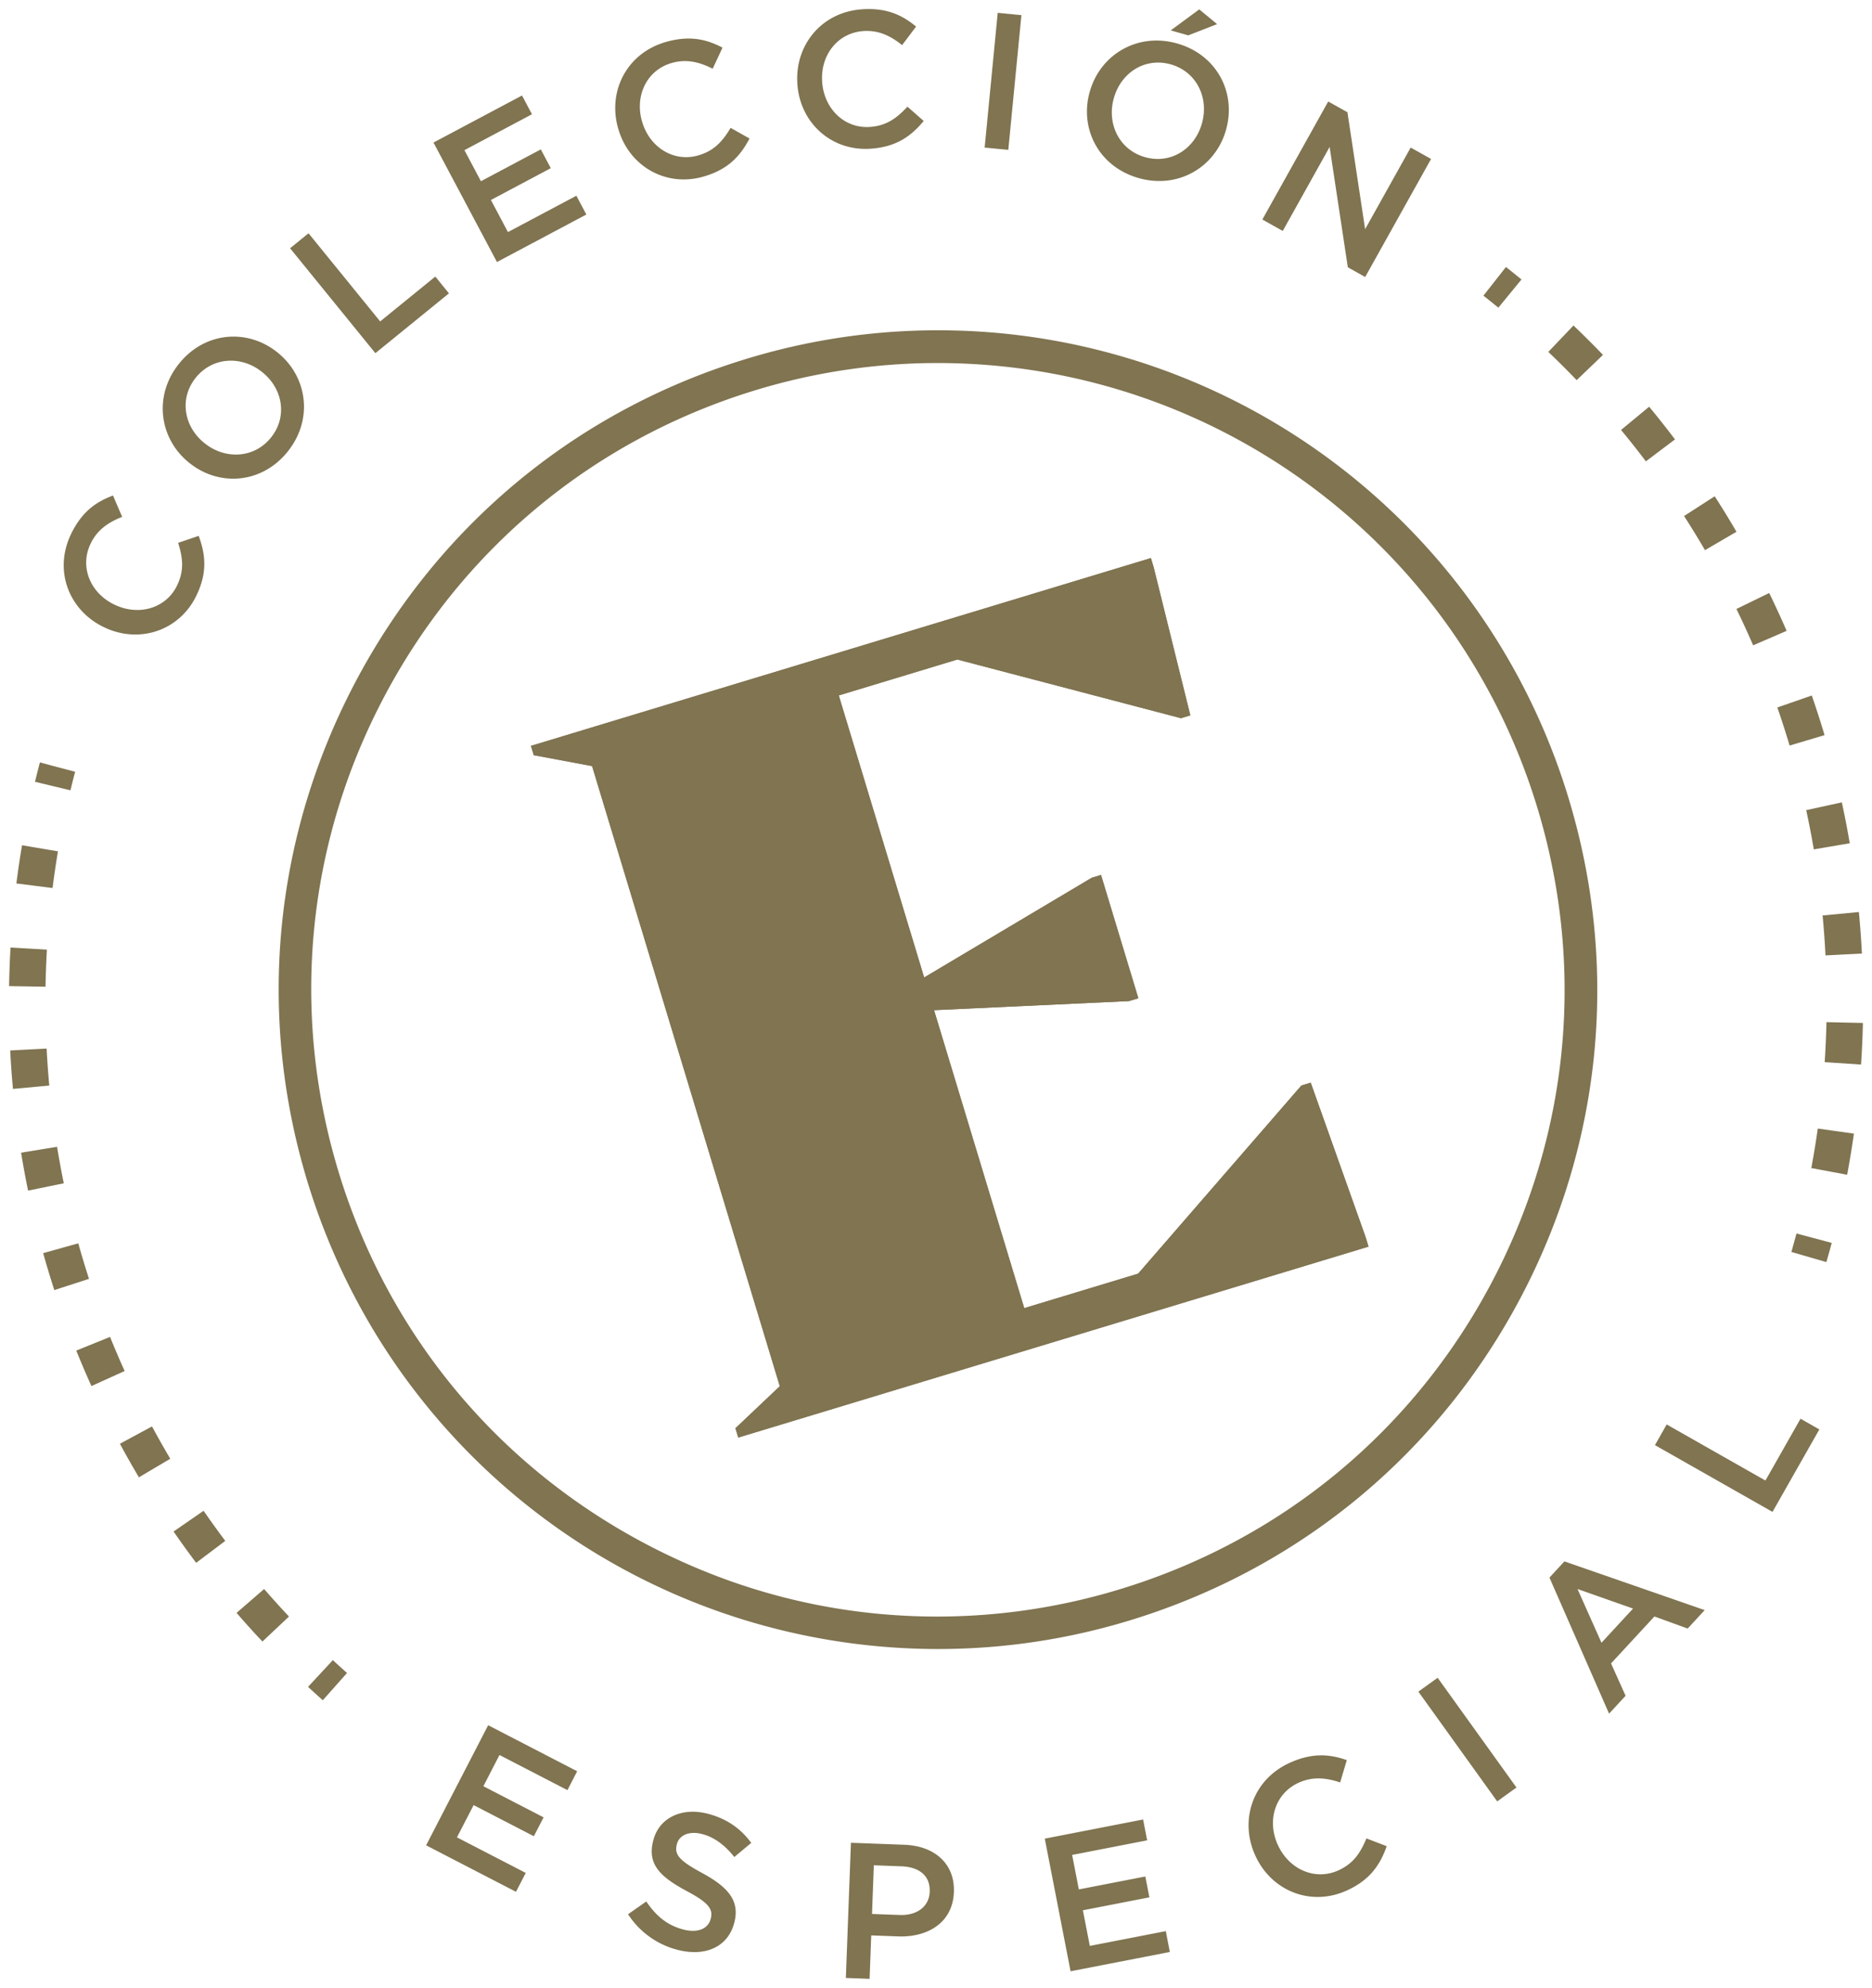 <svg xmlns="http://www.w3.org/2000/svg" width="130" height="138"><path d="M104.053 21.359a68.747 68.747 0 00-1.038-.833l1.565-1.991c.363.286.722.574 1.078.867l-1.605 1.957zm24.221 60.193l-2.489-.465a63.11 63.11 0 00.45-2.743l2.508.353c-.133.942-.29 1.902-.469 2.855zm.966-7.649l-2.526-.169c.061-.922.102-1.857.124-2.777l2.531.057c-.022.958-.065 1.93-.129 2.889zm-2.47-7.578a63.196 63.196 0 00-.201-2.772l2.52-.24c.091.958.162 1.928.21 2.885l-2.529.127zm-.811-7.36a61.173 61.173 0 00-.529-2.725l2.475-.539c.205.94.389 1.895.55 2.839l-2.496.425zm-1.681-7.208a63.66 63.66 0 00-.851-2.645l2.391-.83c.314.904.612 1.83.887 2.752l-2.427.723zm-2.532-6.957a60.364 60.364 0 00-1.161-2.524l2.277-1.109c.424.871.831 1.755 1.209 2.628l-2.325 1.005zm-3.343-6.608a63.927 63.927 0 00-1.454-2.369l2.128-1.371c.52.807 1.029 1.636 1.512 2.464l-2.186 1.276zm-4.106-6.164a61.97 61.97 0 00-1.724-2.18l1.952-1.613c.612.74 1.215 1.503 1.793 2.269l-2.021 1.524zm-4.807-5.638a60.696 60.696 0 00-1.968-1.961l1.747-1.833a65.841 65.841 0 012.05 2.042l-1.829 1.752zm17.342 61.225l-2.432-.704c.123-.425.241-.852.356-1.281l2.446.652c-.118.447-.242.89-.37 1.333zM22.417 118.032a60.014 60.014 0 01-1.024-.93l1.722-1.856c.324.301.653.599.984.893l-1.682 1.893zm-4.193-4.075a63.783 63.783 0 01-1.796-1.989l1.913-1.659c.563.65 1.138 1.287 1.727 1.912l-1.844 1.736zm-4.602-5.465a64.78 64.78 0 01-1.568-2.174l2.084-1.439c.488.707.99 1.404 1.506 2.09l-2.022 1.523zm-3.976-5.935a65.81 65.81 0 01-1.319-2.331l2.229-1.203a65.67 65.67 0 001.268 2.244l-2.178 1.29zM6.35 96.221a65.597 65.597 0 01-1.054-2.464l2.347-.948c.322.797.66 1.587 1.013 2.368L6.35 96.221zm-2.578-6.662a66.077 66.077 0 01-.774-2.565l2.439-.682c.231.829.48 1.651.744 2.466l-2.409.781zM1.95 82.654a66.765 66.765 0 01-.486-2.633l2.499-.41c.14.85.294 1.695.466 2.533l-2.479.51zM.901 75.592a65.303 65.303 0 01-.193-2.669l2.529-.132c.045.861.106 1.717.185 2.569l-2.521.232zm2.261-7.094l-2.531-.043c.015-.897.049-1.79.1-2.678l2.527.146a64.581 64.581 0 00-.096 2.575zm.488-6.851l-2.512-.317c.112-.89.243-1.774.392-2.652l2.496.422a62.702 62.702 0 00-.376 2.547zm1.243-6.782l-2.462-.593c.109-.45.221-.897.339-1.343l2.448.648c-.113.428-.221.857-.325 1.288zm2.331-11.323l-.024-.011c-2.401-1.159-3.499-3.905-2.263-6.463.751-1.555 1.747-2.235 2.911-2.669l.636 1.483c-.952.373-1.725.892-2.19 1.856-.78 1.618-.02 3.427 1.633 4.226l.024.011c1.653.799 3.568.283 4.348-1.335.502-1.037.399-1.904.074-2.955l1.424-.486c.492 1.324.604 2.567-.158 4.148-1.188 2.459-3.992 3.365-6.415 2.195zm5.955-11.383l-.021-.016c-2.07-1.64-2.537-4.613-.746-6.87s4.753-2.475 6.821-.834l.021.016c2.07 1.64 2.536 4.609.746 6.868-1.791 2.259-4.753 2.477-6.821.836zm5.021-6.334l-.021-.016c-1.429-1.134-3.439-1.034-4.598.428-1.157 1.459-.799 3.402.63 4.534l.021.016c1.428 1.132 3.439 1.034 4.596-.425 1.159-1.459.8-3.403-.628-4.537zm1.945-8.591l1.281-1.04 4.975 6.119 3.83-3.114.946 1.166-5.109 4.153-5.923-7.284zm9.959-7.339l6.148-3.266.691 1.303-4.691 2.492 1.146 2.157 4.158-2.21.694 1.304-4.159 2.208 1.183 2.228 4.752-2.524.692 1.305-6.207 3.298-4.407-8.295zm12.829-.961l-.008-.025c-.733-2.564.586-5.212 3.317-5.996 1.663-.474 2.834-.183 3.932.394l-.683 1.465c-.914-.464-1.816-.695-2.846-.399-1.727.493-2.571 2.27-2.066 4.035l.008.025c.505 1.767 2.17 2.85 3.895 2.357 1.108-.317 1.69-.97 2.255-1.914l1.314.74c-.662 1.249-1.514 2.162-3.204 2.644-2.626.754-5.172-.735-5.914-3.326zm12.441-3.083l-.001-.027C55.184 3.168 57.022.846 59.852.646c1.724-.121 2.809.406 3.765 1.199l-.971 1.288c-.796-.641-1.632-1.052-2.699-.975-1.79.127-2.982 1.688-2.852 3.518l.001.027c.13 1.83 1.531 3.235 3.322 3.108 1.147-.083 1.85-.601 2.598-1.407l1.131.994c-.903 1.085-1.926 1.801-3.677 1.925-2.726.193-4.906-1.787-5.096-4.472zM69.286.89l1.645.161-.91 9.353-1.642-.159.907-9.355zm6.391 5.48l.008-.027c.726-2.543 3.295-4.113 6.07-3.322 2.776.792 4.111 3.448 3.385 5.991l-.006.027c-.726 2.541-3.295 4.113-6.07 3.32-2.776-.793-4.111-3.449-3.387-5.989zm7.784 2.217l.008-.025c.499-1.756-.363-3.577-2.157-4.09-1.792-.511-3.455.565-3.954 2.319l-.008.025c-.499 1.756.361 3.58 2.155 4.09 1.794.513 3.455-.562 3.956-2.319zm-.18-7.936l1.243 1.024-2.007.781-1.215-.346L83.281.651zm8.957 6.395l1.334.745 1.228 8.12 3.164-5.667 1.416.791-4.576 8.195-1.205-.675-1.264-8.353-3.255 5.831-1.417-.793 4.575-8.194zM33.9 119.766l6.182 3.195-.677 1.311-4.718-2.439L33.568 124l4.182 2.161-.677 1.311-4.182-2.161-1.158 2.239 4.777 2.469-.677 1.311-6.242-3.227 4.309-8.337zm9.716 13.122l1.264-.887c.669.983 1.426 1.643 2.556 1.942.985.263 1.73-.027 1.911-.715l.008-.025c.173-.65-.099-1.096-1.682-1.933-1.811-.979-2.749-1.84-2.305-3.516l.008-.025c.413-1.557 1.997-2.29 3.8-1.812 1.324.352 2.269 1.032 2.994 2.017l-1.176.981c-.656-.827-1.388-1.37-2.219-1.59-.935-.248-1.606.087-1.765.685l-.006.027c-.187.7.146 1.121 1.775 1.998 1.796.977 2.614 1.931 2.213 3.437l-.006.025c-.452 1.701-2.056 2.358-3.965 1.853a5.799 5.799 0 01-3.405-2.462zm15.476-4.962l3.702.138c2.184.082 3.519 1.381 3.448 3.27l-.001.028c-.078 2.106-1.81 3.141-3.875 3.064l-1.864-.07-.113 3.017-1.649-.062.352-9.385zm3.383 5.013c1.248.046 2.051-.621 2.087-1.601l.001-.025c.041-1.1-.729-1.706-1.963-1.752l-1.917-.072-.126 3.379 1.918.071zm10.079-5.3l6.828-1.329.281 1.447-5.209 1.014.465 2.393 4.617-.897.283 1.447-4.619.899.482 2.472 5.276-1.025.281 1.447-6.894 1.34-1.791-9.208zm14.618 1.171l-.01-.024c-1.099-2.431-.178-5.248 2.415-6.416 1.577-.712 2.78-.593 3.951-.182l-.463 1.55c-.972-.326-1.898-.424-2.877.018-1.637.74-2.217 2.619-1.461 4.294l.012.024c.756 1.675 2.559 2.509 4.198 1.771 1.051-.476 1.53-1.207 1.954-2.222l1.409.54c-.474 1.334-1.187 2.361-2.788 3.083-2.493 1.126-5.229.021-6.34-2.436zm11.325-11.376l1.339-.962 5.474 7.618-1.338.964-5.475-7.62zm9.104-7.917l1.037-1.124 9.744 3.382-1.184 1.28-2.308-.838-3.013 3.259 1.011 2.246-1.147 1.241-4.14-9.446zm5.804 2.151l-3.856-1.357 1.665 3.73 2.191-2.373zm1.522-11.347l.815-1.435 6.857 3.893 2.436-4.29 1.308.742-3.253 5.726-8.163-4.636zM94.839 85.895l.196.647-43.766 13.253-.196-.647 3.08-2.916-13.036-43.05-4.05-.756-.196-.647 43.051-13.037.196.647 2.544 10.273-.647.196-15.533-4.074-8.234 2.493 5.929 19.581 11.636-6.922.647-.196 2.592 8.56-.647.196-13.541.631 6.264 20.685 7.91-2.395 11.334-13.059.65-.197 3.817 10.734z" fill="#807451"/><path d="M108.823 55.069a45.74 45.74 0 00-42.731-32.131 45.55 45.55 0 00-14.589 2.077c-11.652 3.634-21.198 11.606-26.881 22.444-5.684 10.839-6.812 23.225-3.177 34.877 5.862 18.796 23.039 31.708 42.745 32.13a45.538 45.538 0 0014.576-2.072c11.669-3.641 21.223-11.61 26.901-22.437 5.676-10.829 6.797-23.218 3.156-34.888zm-42.79-29.857c18.723.401 35.049 12.671 40.626 30.533 3.459 11.092 2.392 22.867-3.002 33.157-5.396 10.293-14.477 17.866-25.569 21.326a43.528 43.528 0 01-13.927 1.985c-6.726-.144-13.196-1.822-19.229-4.987-10.29-5.395-17.864-14.475-21.325-25.568-3.459-11.093-2.392-22.868 3.003-33.157 5.395-10.29 14.474-17.863 25.567-21.324a43.377 43.377 0 0113.856-1.965z" fill="#807451"/><path d="M94.839 85.895l.196.647-43.766 13.253-.196-.647 3.08-2.916-13.036-43.05-4.05-.756-.196-.647 43.051-13.037.196.647 2.544 10.273-.647.196-15.533-4.074-8.234 2.493 5.929 19.581 11.636-6.922.647-.196 2.592 8.56-.647.196-13.541.631 6.264 20.685 7.91-2.395 11.334-13.059.65-.197 3.817 10.734z" fill="#807451"/></svg>